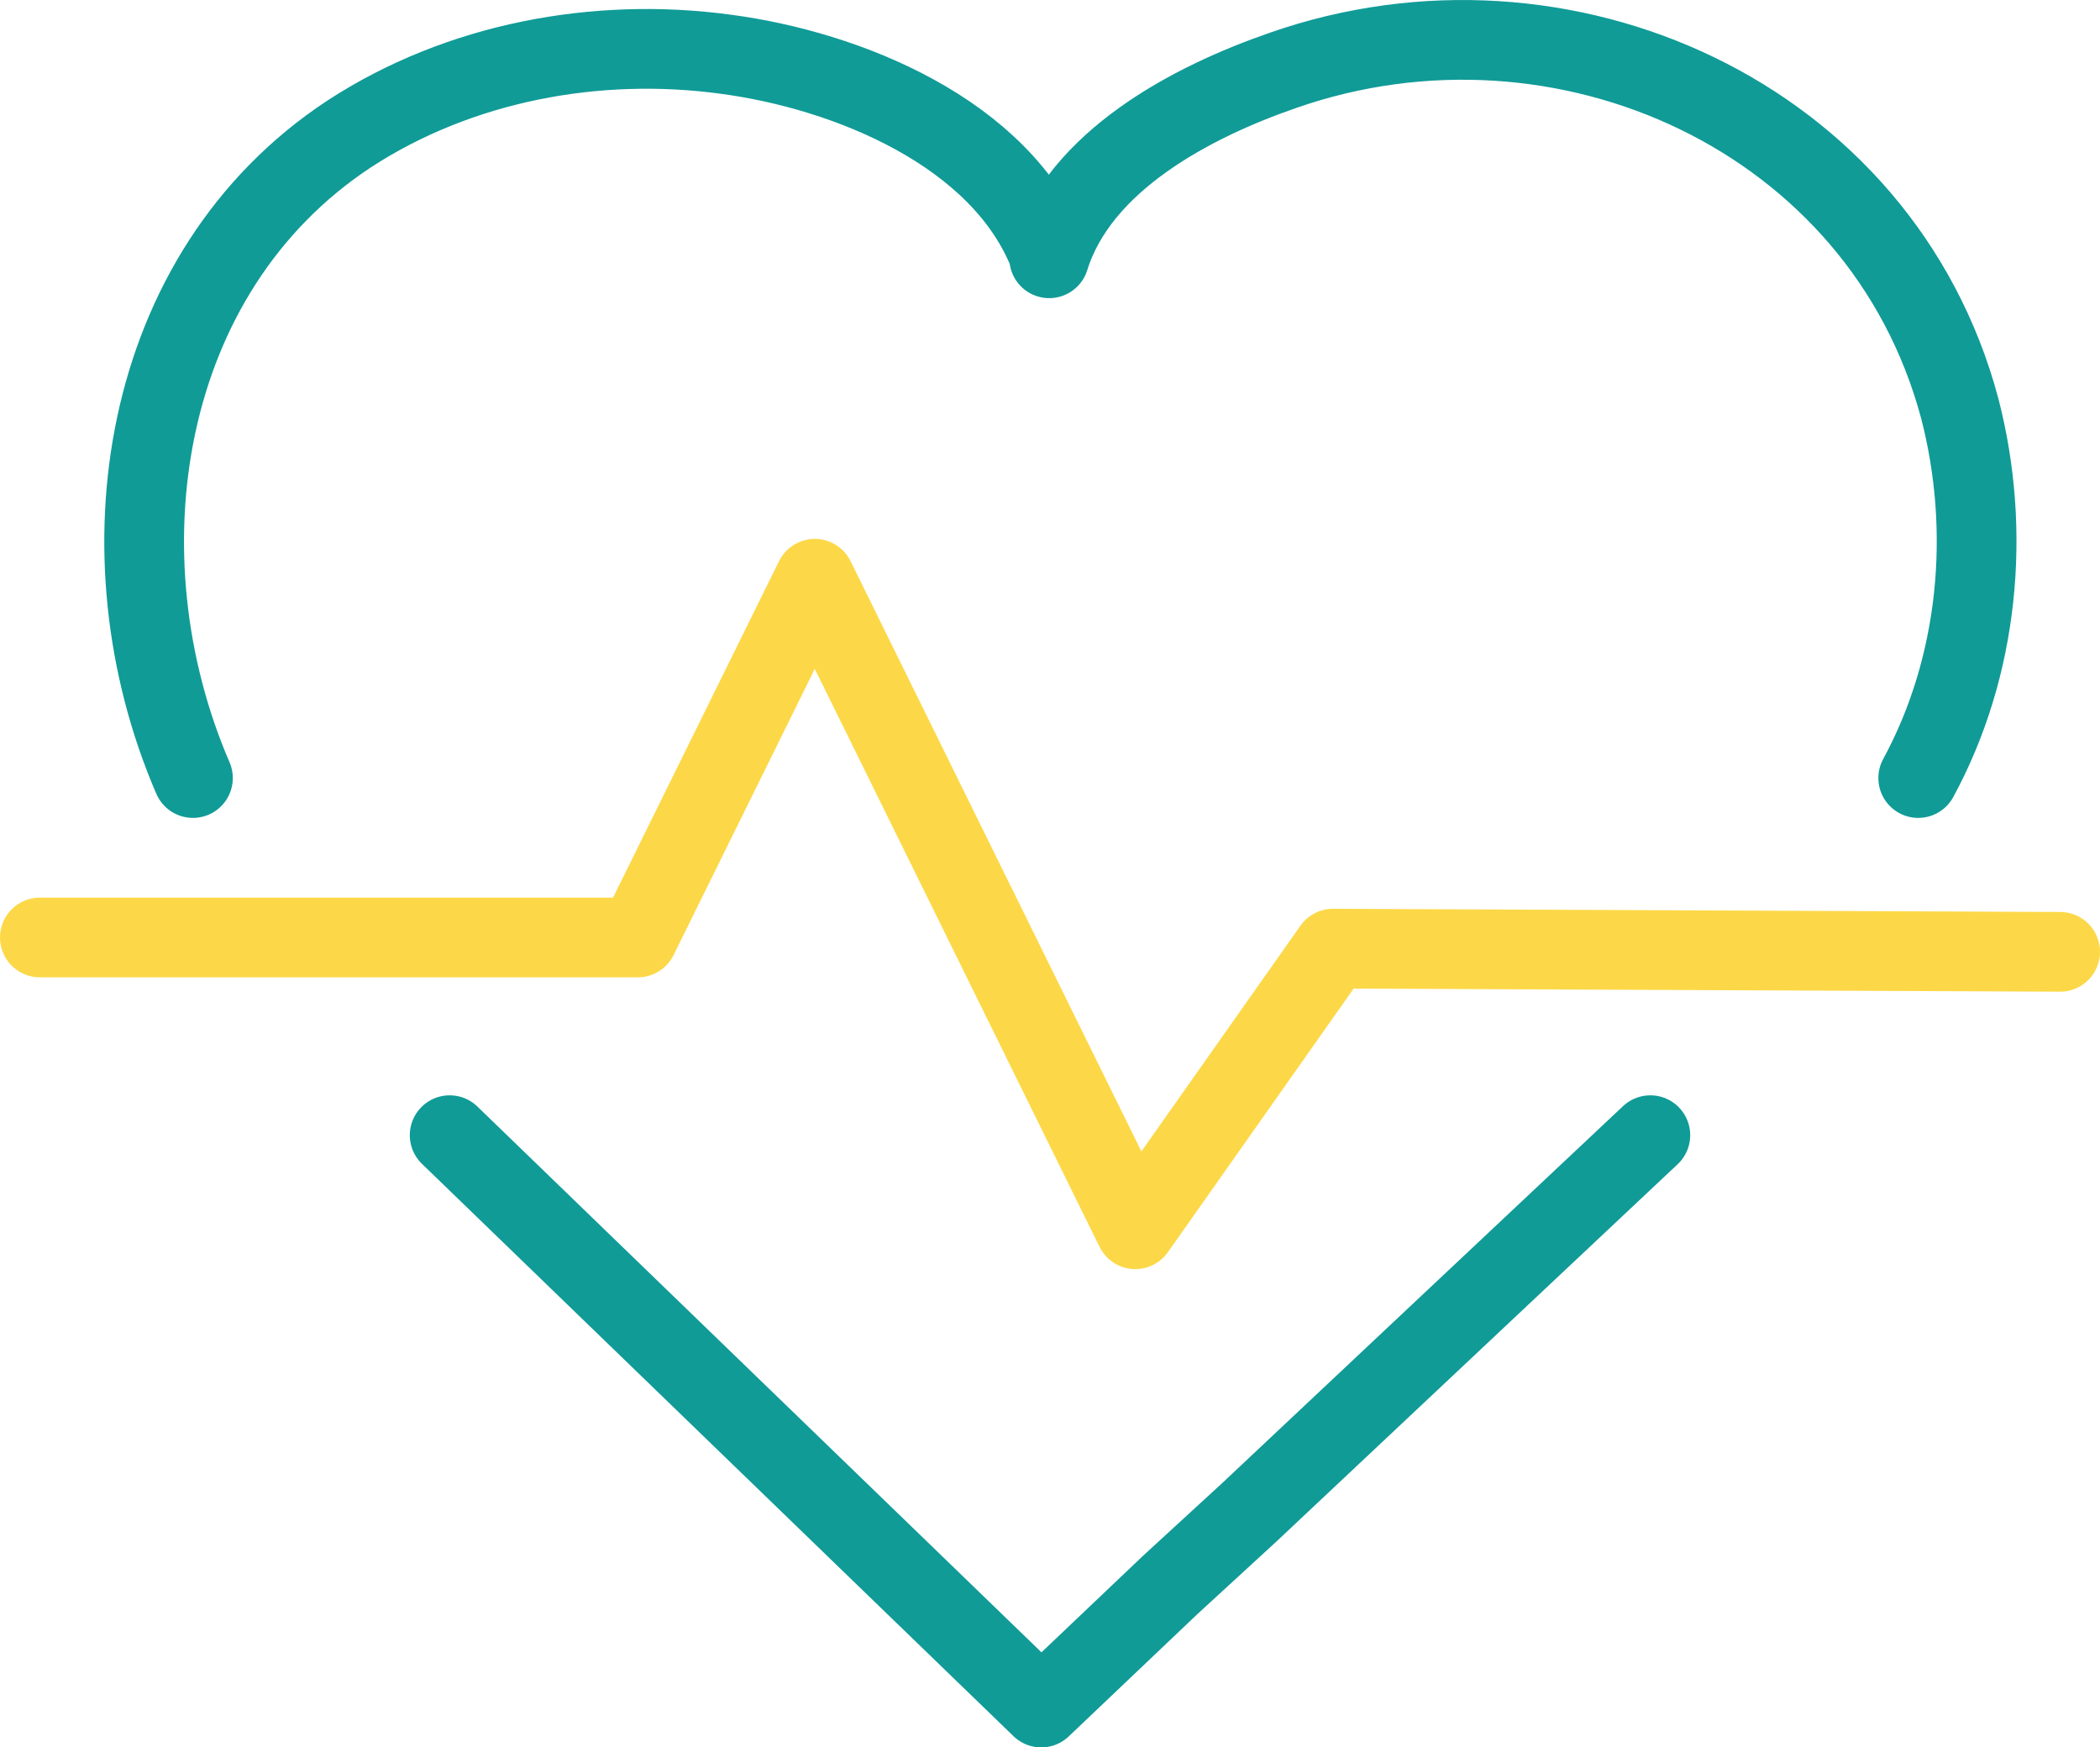 <svg xmlns="http://www.w3.org/2000/svg" xmlns:xlink="http://www.w3.org/1999/xlink" viewBox="0 0 131.7 109.6" xmlns:v="https://vecta.io/nano"><defs><path id="A" d="M0 0h131.7v109.6H0z"/></defs><clipPath id="B"><use xlink:href="#A"/></clipPath><g fill="none" stroke-linecap="round" stroke-miterlimit="10" stroke-width="5"><path d="M2.5 58.8H40l11.1-22.5 20.1 40.8 12.4-17.6 45.6.2" clip-path="url(#B)" stroke="#fcd848" stroke-linejoin="round"/><path d="M65.8 16.2c1.9-6.1 8.9-9.8 14.7-11.8C98-1.7 118 7.3 122.9 25.6c2 7.7 1.2 16.2-2.6 23.2m-108.2 0c-6-13.9-3.4-31.7 9.8-40.4 6.9-4.5 15.5-6.1 23.6-5 7.6 1 17.3 4.9 20.3 12.6" clip-path="url(#B)" stroke="#109b97"/></g><path d="M63.9 16.2c0-1.1.9-1.9 2-1.9s2 .9 2 1.9c0 1.1-.9 1.9-2 1.9s-2-.9-2-1.9" clip-path="url(#B)" fill="#109b97"/><path d="M28.2 71.2l37.1 35.9 8.1-7.7 4.9-4.5 25.2-23.7" clip-path="url(#B)" fill="none" stroke="#109b97" stroke-width="5" stroke-linecap="round" stroke-linejoin="round" stroke-miterlimit="10"/></svg>